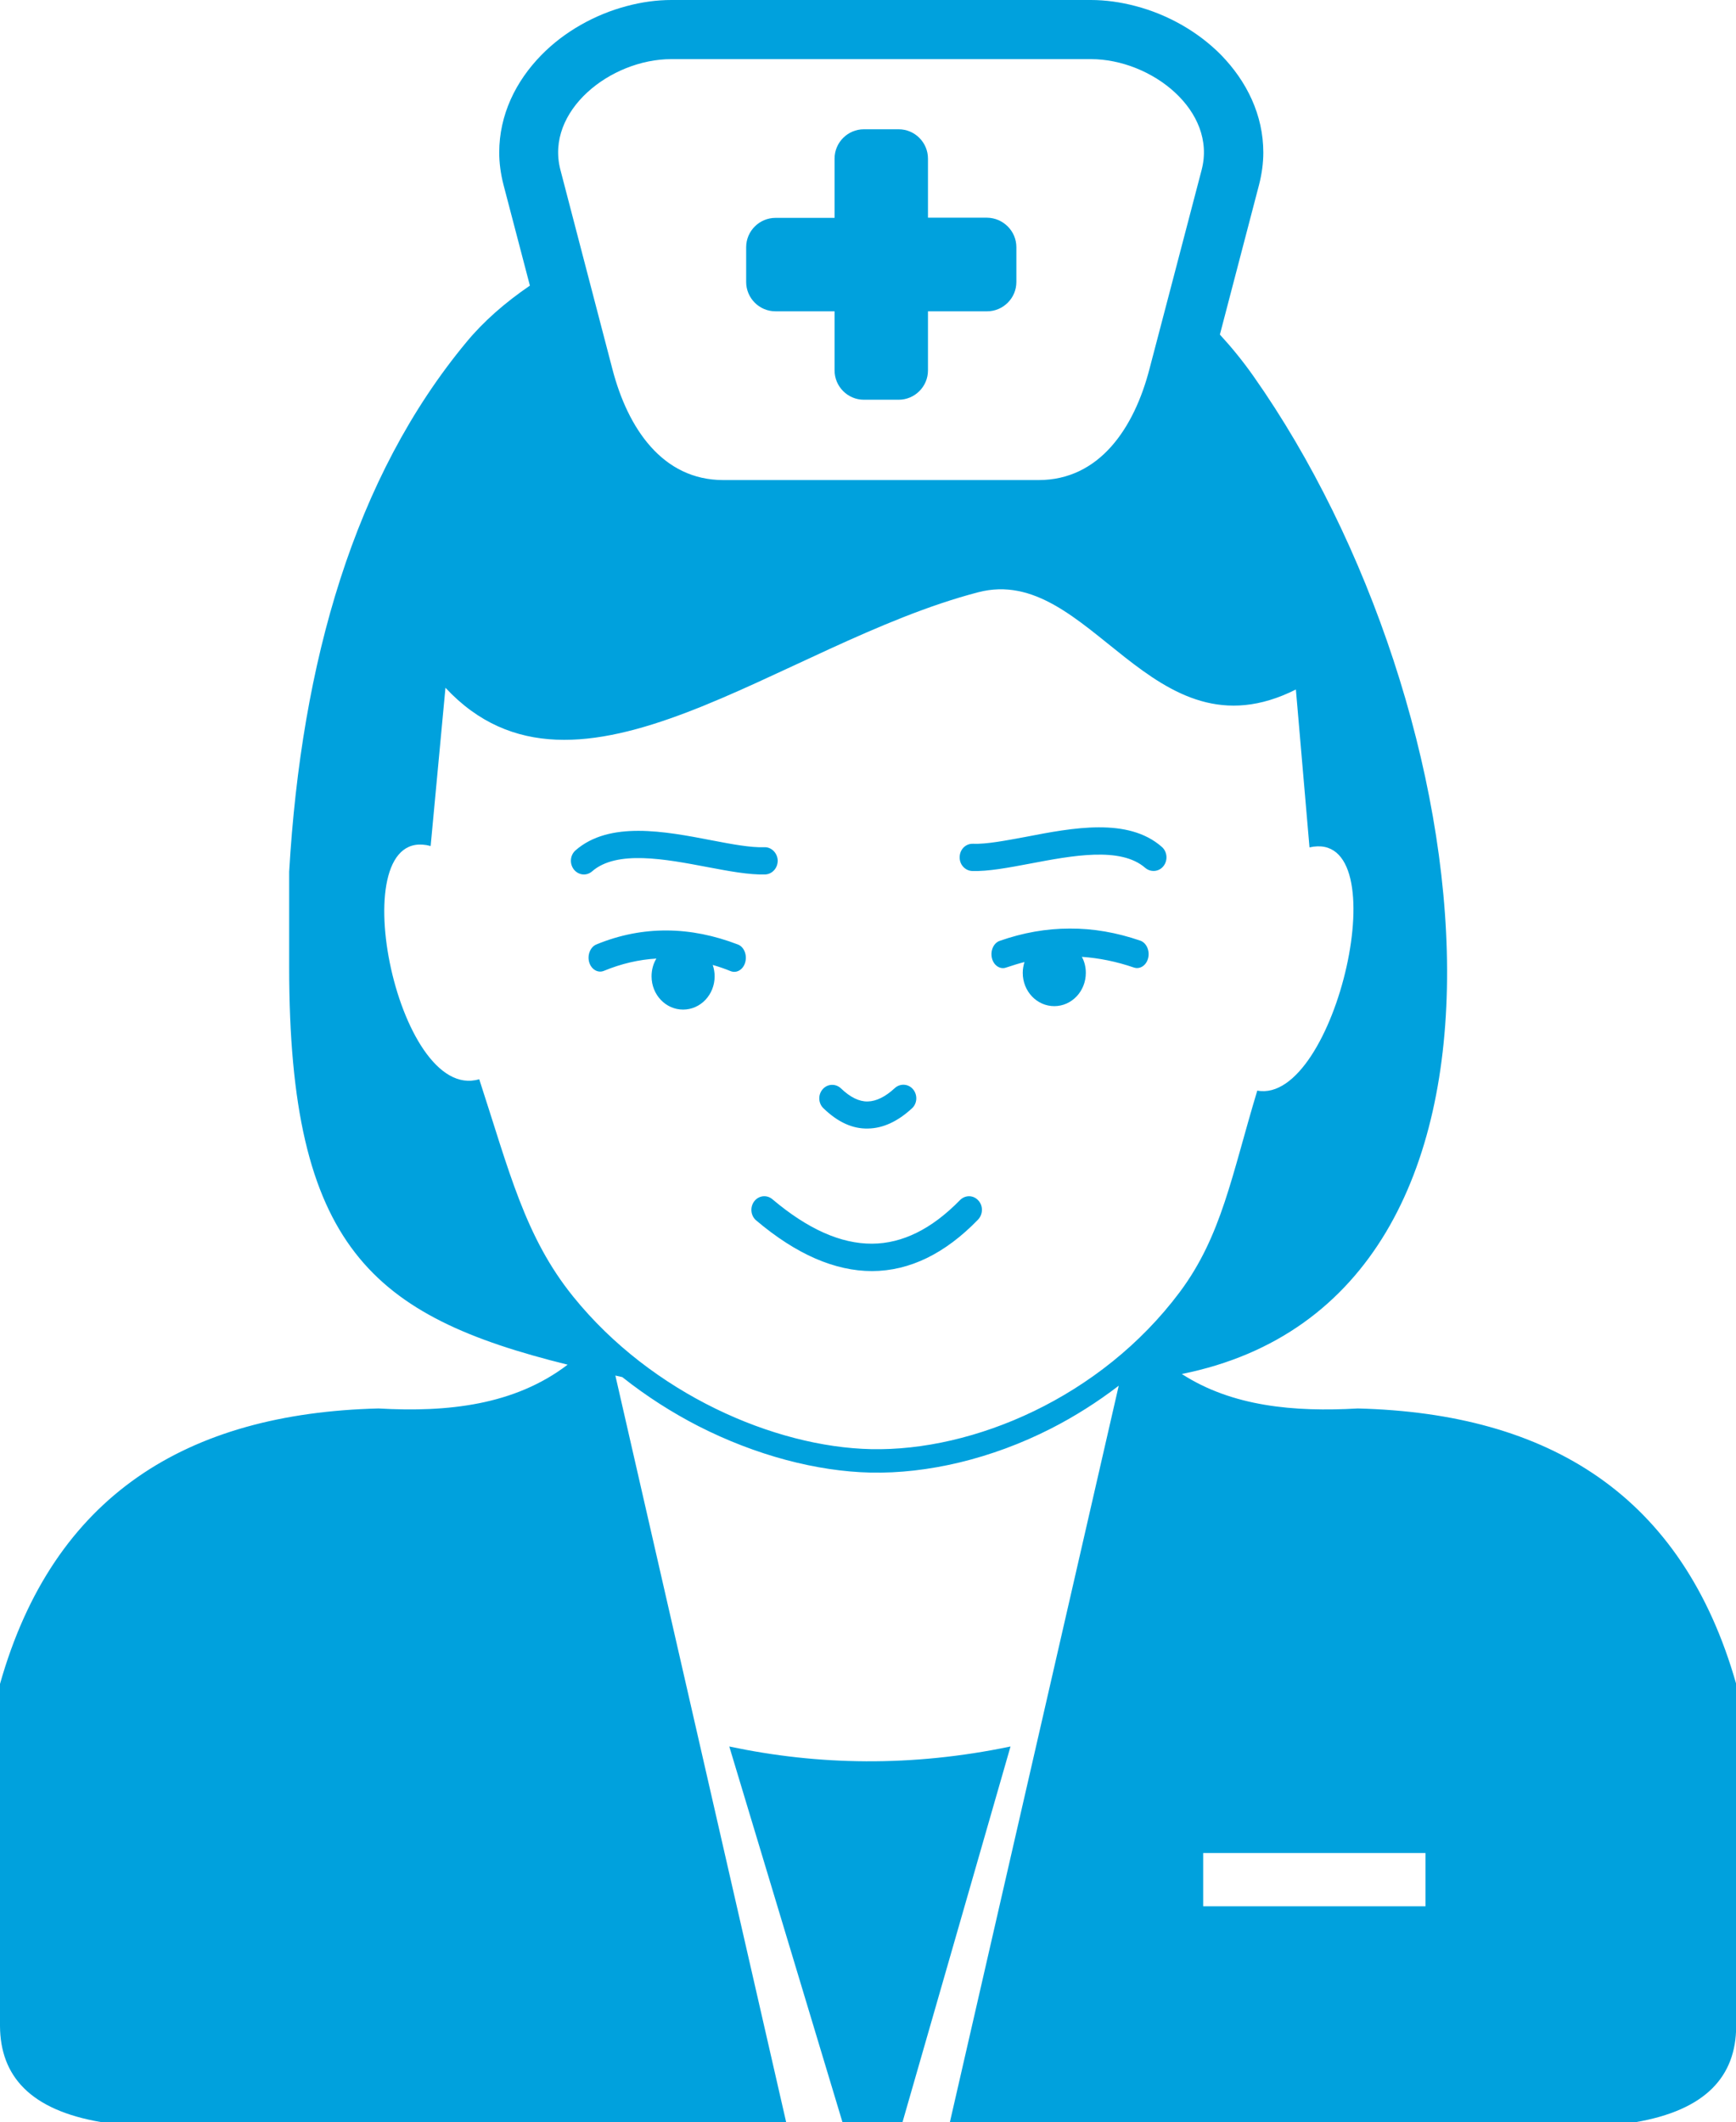 <?xml version="1.0" encoding="utf-8"?><svg version="1.1" id="Layer_1" xmlns="http://www.w3.org/2000/svg" xmlns:xlink="http://www.w3.org/1999/xlink" x="0px" y="0px" viewBox="0 0 100.74 123.12" style="enable-background:new 0 0 100.74 123.12" xml:space="preserve"><style type="text/css">.st0{fill-rule:evenodd;clip-rule:evenodd;}</style><g><path fill="#00A1DD"  class="st0" d="M25.85,39.9c7.63,8.19,19.42-2.54,30.91-5.54c6.52-1.71,10.03,9.87,18.44,5.64l0.79,9.16 c5.23-1.18,1.51,14.95-3.03,14.11c-1.49,4.93-2.06,8.42-4.5,11.69c-4.58,6.12-11.98,9.24-17.91,9.11 c-5.6-0.12-12.72-3.2-17.28-8.84c-2.81-3.47-3.72-7.29-5.46-12.62c-4.83,1.44-8.07-14.93-2.82-13.53L25.85,39.9L25.85,39.9z M58.98,14.34v2.02c0,0.94-0.77,1.7-1.7,1.7h-3.43v3.43c0,0.94-0.77,1.7-1.7,1.7h-2.02c-0.94,0-1.7-0.77-1.7-1.7v-3.43h-3.43 c-0.94,0-1.7-0.77-1.7-1.7v-2.02c0-0.94,0.77-1.7,1.7-1.7h3.43V9.2c0-0.94,0.77-1.7,1.7-1.7h2.02c0.94,0,1.7,0.77,1.7,1.7v3.43 h3.43C58.21,12.64,58.98,13.4,58.98,14.34L58.98,14.34z M38.96,0H63.3c0.84,0,1.72,0.12,2.59,0.35c1.88,0.49,3.65,1.5,4.97,2.84 c1.49,1.53,2.45,3.48,2.45,5.66c0,0.59-0.08,1.22-0.25,1.88l-2.27,8.68c0.69,0.75,1.35,1.56,1.96,2.43 c13.43,19.08,17.89,53.44-4.17,57.87c2.93,1.89,6.52,2.21,10.21,2c11.11,0.28,18.85,5.04,21.96,15.98v19.86 c-0.01,2.89-1.74,4.87-5.87,5.57H55.12l9.8-42.73c-1.25,0.96-2.57,1.79-3.92,2.48c-3.47,1.77-7.19,2.63-10.48,2.56 c-3.11-0.07-6.65-0.99-10-2.7C39,81.95,37.51,81,36.11,79.89l-0.4-0.09l9.91,43.31H5.87c-4.13-0.7-5.85-2.68-5.87-5.57V97.69 c3.1-10.95,10.85-15.7,21.96-15.98c4.01,0.23,7.9-0.19,10.98-2.54c-11.35-2.81-16.16-6.83-16.16-23.06v-5.54 c0.71-12.14,3.77-22.89,10.31-30.75c0.97-1.17,2.21-2.26,3.66-3.25l-1.53-5.84c-0.17-0.66-0.25-1.29-0.25-1.88 c0-2.18,0.95-4.13,2.45-5.66c1.31-1.34,3.09-2.35,4.96-2.84C37.24,0.12,38.11,0,38.96,0L38.96,0z M38.96,3.43H63.3 c3.54,0,7.33,3.01,6.43,6.43l-1.81,6.91l-1.22,4.65c-0.89,3.42-2.9,6.43-6.43,6.43h-18.3c-3.53,0-5.54-3.01-6.43-6.43l-1.74-6.66 l-1.28-4.91C31.63,6.44,35.42,3.43,38.96,3.43L38.96,3.43z M69.82,107.5h12.9v3.09h-12.9V107.5L69.82,107.5z M48.89,123.12 l-6.57-21.8c5.15,1.09,10.56,1.2,16.32,0l-6.27,21.8H48.89L48.89,123.12z M47.79,64.3c-0.31-0.29-0.33-0.79-0.05-1.11 c0.28-0.32,0.75-0.34,1.06-0.05c0.54,0.52,1.06,0.77,1.55,0.76c0.5-0.01,1.03-0.27,1.58-0.78c0.31-0.28,0.79-0.25,1.06,0.08 c0.27,0.33,0.24,0.83-0.08,1.11c-0.82,0.75-1.67,1.15-2.55,1.16C49.48,65.49,48.63,65.11,47.79,64.3L47.79,64.3z M67.42,49.13 c0.32,0.28,0.36,0.78,0.1,1.11c-0.26,0.34-0.74,0.38-1.06,0.11c-1.43-1.25-4.25-0.71-6.68-0.25c-1.27,0.24-2.44,0.46-3.37,0.43 c-0.41-0.02-0.74-0.38-0.72-0.82c0.01-0.44,0.36-0.78,0.78-0.76c0.77,0.03,1.86-0.18,3.05-0.4C62.26,48.02,65.46,47.41,67.42,49.13 L67.42,49.13z M41.36,55.98c0.07,0.21,0.11,0.43,0.11,0.66c0,1.07-0.82,1.93-1.83,1.93c-1.01,0-1.83-0.86-1.83-1.93 c0-0.38,0.1-0.74,0.28-1.03c-1.01,0.06-2.02,0.29-3.04,0.71c-0.35,0.15-0.74-0.08-0.86-0.5c-0.12-0.42,0.07-0.89,0.42-1.03 c1.36-0.56,2.73-0.82,4.11-0.81c1.37,0.01,2.73,0.29,4.09,0.81c0.36,0.13,0.55,0.59,0.44,1.02c-0.11,0.43-0.49,0.67-0.85,0.53 C42.06,56.2,41.71,56.08,41.36,55.98L41.36,55.98z M59.45,55.81c-0.06,0.2-0.1,0.41-0.1,0.63c0,1.07,0.82,1.93,1.83,1.93 s1.83-0.86,1.83-1.93c0-0.34-0.08-0.66-0.23-0.93c1,0.07,2,0.27,3.02,0.62c0.36,0.12,0.73-0.13,0.83-0.56 c0.1-0.43-0.11-0.88-0.46-1c-1.37-0.47-2.73-0.71-4.1-0.7c-1.36,0-2.71,0.24-4.05,0.71c-0.36,0.12-0.56,0.57-0.46,1 c0.1,0.43,0.48,0.68,0.83,0.55C58.75,56.01,59.1,55.9,59.45,55.81L59.45,55.81z M34.36,50.55c-0.32,0.28-0.79,0.23-1.06-0.11 c-0.26-0.34-0.22-0.83,0.1-1.11c1.96-1.71,5.16-1.11,7.9-0.58c1.19,0.23,2.28,0.43,3.05,0.4c0.41-0.02,0.76,0.33,0.78,0.76 c0.01,0.44-0.31,0.8-0.72,0.82c-0.93,0.03-2.1-0.19-3.37-0.43C38.62,49.84,35.79,49.3,34.36,50.55L34.36,50.55z M43.88,70.8 c-0.32-0.27-0.37-0.77-0.11-1.11s0.73-0.39,1.05-0.12c2.06,1.74,3.98,2.59,5.79,2.58c1.77-0.01,3.47-0.86,5.1-2.53 c0.3-0.3,0.77-0.3,1.06,0.02c0.29,0.31,0.28,0.81-0.02,1.12c-1.91,1.97-3.96,2.97-6.14,2.98C48.45,73.74,46.21,72.77,43.88,70.8 L43.88,70.8z"/></g></svg>